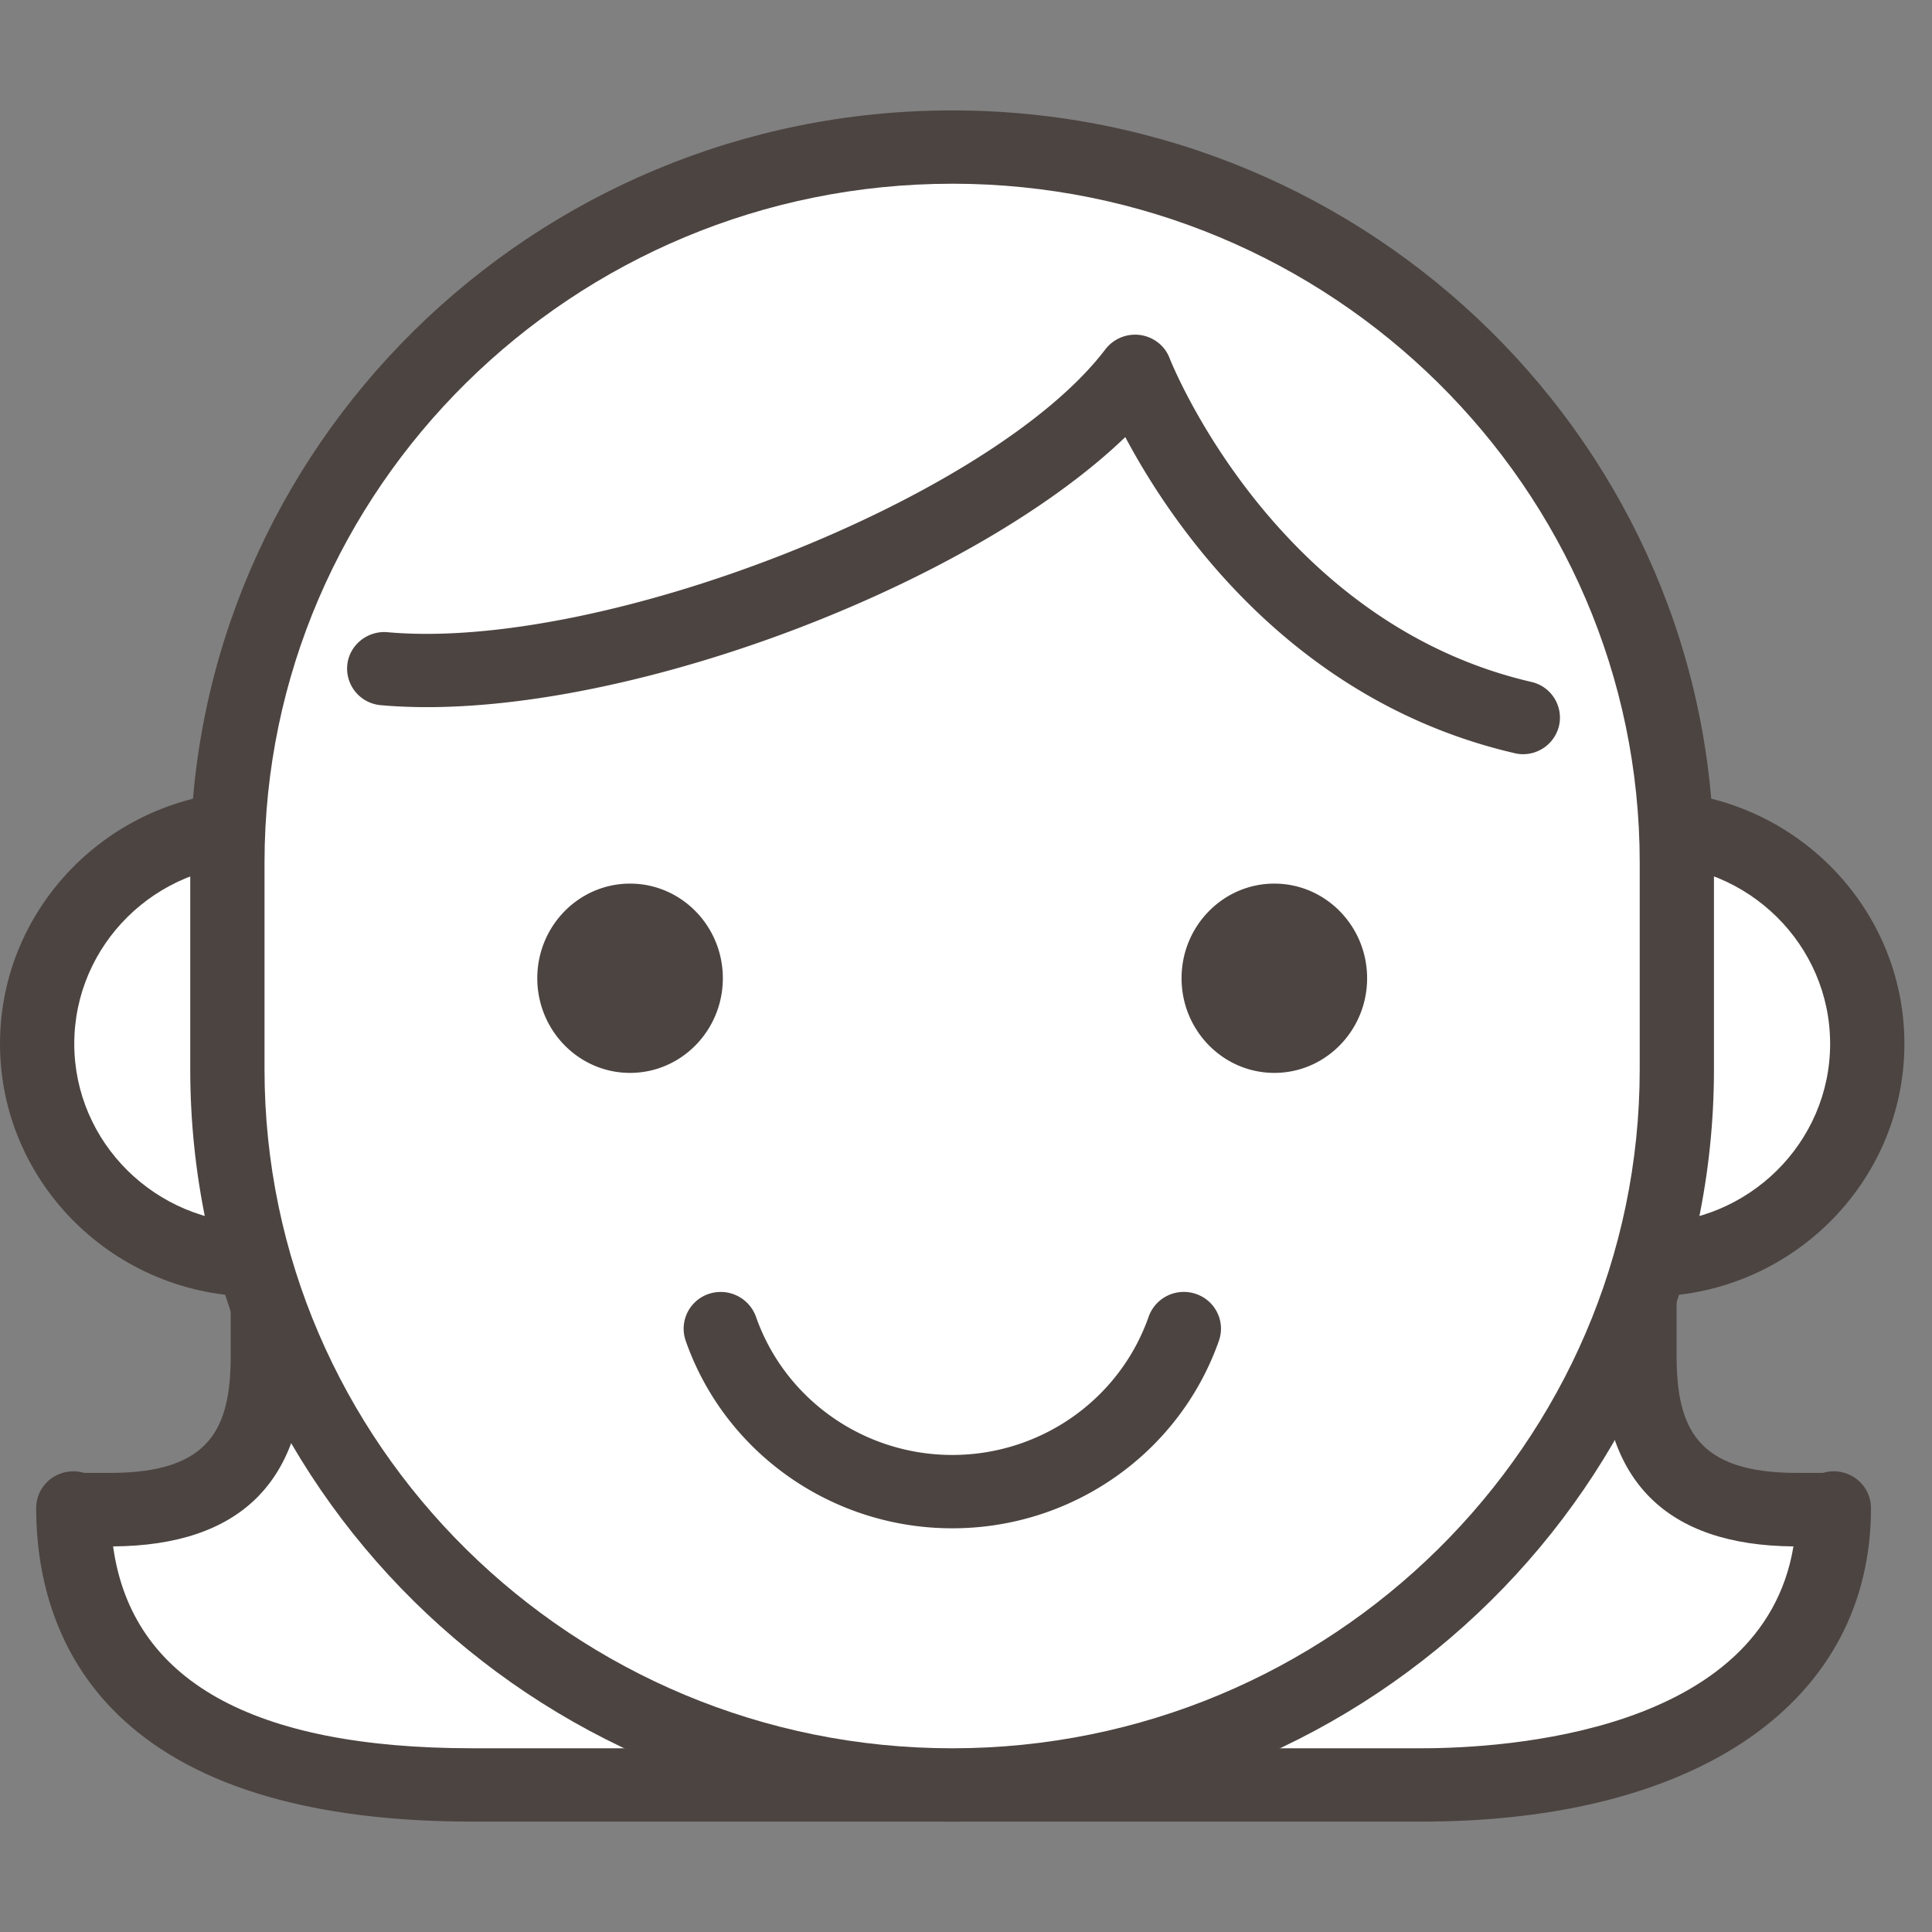 <svg width="70" height="70" fill="none" xmlns="http://www.w3.org/2000/svg"><rect width="100%" height="100%" fill="#808080" stroke="none"/><g clip-path="url(#a)"><path d="M65.098 54.697c-4.717 0-5.707-2.618-5.707-5.59V33.565H9.7v15.542c0 2.966-.99 5.59-5.707 5.59H2.658v-.058c0 6.536 5.01 10.03 14.457 10.03h34.392c8.411 0 14.933-3.185 14.933-10.03v.058h-1.342z" fill="#fff"/><path d="M51.507 66H17.115C3.453 66 1.342 58.975 1.31 54.723v-.083c0-.734.599-1.332 1.348-1.332.137 0 .267.02.391.058H4c3.63 0 4.359-1.628 4.359-4.259V33.566c0-.734.6-1.332 1.348-1.332h49.69c.743 0 1.349.598 1.349 1.331v15.542c0 2.631.73 4.259 4.358 4.259h.945c.124-.039.254-.058.39-.058.743 0 1.35.592 1.35 1.332 0 7.005-6.236 11.36-16.275 11.36h-.007zM4.098 56.03c.671 4.856 5.043 7.313 13.017 7.313h34.392c2.997 0 12.353-.553 13.473-7.314-4.6-.039-6.932-2.367-6.932-6.915V34.897H11.05v14.217c0 4.554-2.338 6.883-6.951 6.915z" fill="#4C4441"/><path d="M17.116 39.067c.7-4.272-2.24-8.294-6.567-8.985-4.327-.69-8.4 2.213-9.1 6.485-.699 4.272 2.242 8.295 6.568 8.985 4.326.69 8.4-2.213 9.1-6.485z" fill="#fff"/><path d="M9.277 46.978c-5.114 0-9.277-4.11-9.277-9.16s4.163-9.16 9.277-9.16c5.115 0 9.278 4.11 9.278 9.16s-4.163 9.16-9.278 9.16zm0-15.664c-3.635 0-6.586 2.92-6.586 6.504 0 3.583 2.957 6.503 6.586 6.503 3.63 0 6.587-2.92 6.587-6.503 0-3.584-2.958-6.504-6.587-6.504z" fill="#4C4441"/><path d="M66.13 42.434c2.584-3.495 1.81-8.396-1.729-10.948-3.54-2.553-8.503-1.788-11.088 1.706-2.585 3.495-1.81 8.397 1.728 10.949 3.54 2.552 8.504 1.788 11.089-1.707z" fill="#fff"/><path d="M59.723 46.978c-5.115 0-9.278-4.11-9.278-9.16s4.163-9.16 9.278-9.16c5.114 0 9.277 4.11 9.277 9.16s-4.163 9.16-9.277 9.16zm0-15.664c-3.636 0-6.587 2.92-6.587 6.504 0 3.583 2.958 6.503 6.587 6.503 3.629 0 6.586-2.92 6.586-6.503 0-3.584-2.957-6.504-6.586-6.504z" fill="#4C4441"/><path d="M60.759 31.262c0-14.32-11.757-25.93-26.259-25.93S8.241 16.942 8.241 31.262v7.482c0 14.321 11.757 25.93 26.259 25.93s26.259-11.609 26.259-25.93v-7.482z" fill="#fff"/><path d="M34.497 66C19.277 66 6.893 53.771 6.893 38.744v-7.488C6.893 16.23 19.278 4 34.497 4S62.1 16.229 62.1 31.256v7.488C62.1 53.77 49.716 66 34.497 66zm0-59.343c-13.734 0-24.913 11.039-24.913 24.6v7.487c0 13.567 11.18 24.6 24.913 24.6s24.913-11.04 24.913-24.6v-7.488c0-13.567-11.18-24.6-24.913-24.6z" fill="#4C4441"/><path d="M26.19 35.444c0 1.891-1.505 3.429-3.362 3.429-1.856 0-3.361-1.538-3.361-3.43 0-1.89 1.505-3.428 3.361-3.428 1.857 0 3.362 1.538 3.362 3.429zm23.343 0c0 1.891-1.505 3.429-3.361 3.429-1.857 0-3.362-1.538-3.362-3.43 0-1.89 1.505-3.428 3.361-3.428 1.857 0 3.362 1.538 3.362 3.429zM34.497 55.373c-4.352 0-8.235-2.734-9.655-6.8a1.33 1.33 0 01.833-1.691 1.358 1.358 0 011.714.823c1.049 2.998 3.909 5.011 7.114 5.011 3.206 0 6.066-2.013 7.115-5.011a1.352 1.352 0 011.713-.823c.704.238 1.075.997.834 1.692-1.427 4.065-5.303 6.799-9.655 6.799h-.013zm20.678-28.047a1.25 1.25 0 01-.306-.039c-8.059-1.872-12.378-8.215-14.098-11.45-5.785 5.564-18.9 10.434-26.972 9.713a1.332 1.332 0 01-1.218-1.44c.065-.734.73-1.268 1.459-1.204 7.811.702 21.91-4.857 26.008-10.247a1.361 1.361 0 011.264-.521c.488.07.899.392 1.068.849.04.096 3.779 9.559 13.102 11.72a1.327 1.327 0 011.003 1.596 1.34 1.34 0 01-1.31 1.023z" fill="#4C4441"/></g><defs><clipPath id="a"><path fill="#fff" transform="translate(0 4)" d="M0 0h69v62H0z"/></clipPath></defs></svg>